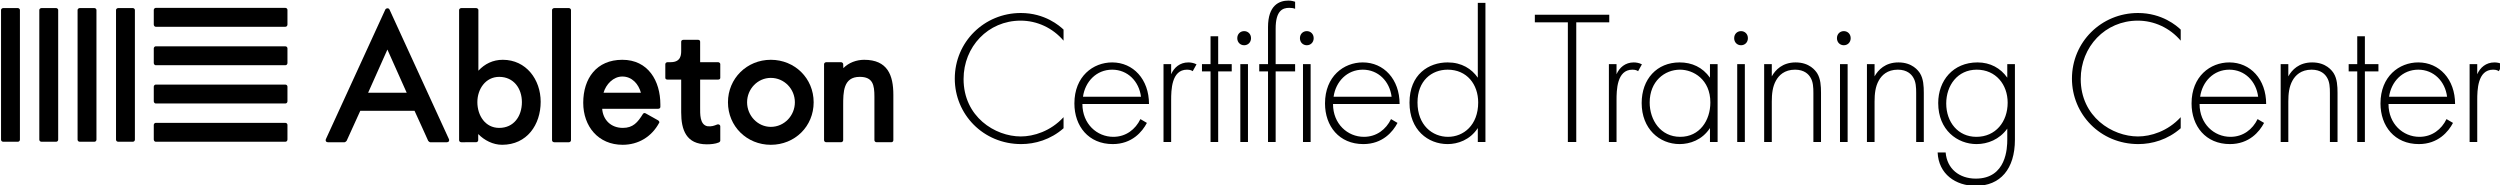 <svg xmlns:inkscape="http://www.inkscape.org/namespaces/inkscape" xmlns:sodipodi="http://sodipodi.sourceforge.net/DTD/sodipodi-0.dtd" xmlns="http://www.w3.org/2000/svg" xmlns:svg="http://www.w3.org/2000/svg" width="1600" height="118.4" viewBox="0 0 264.583 19.579" id="svg5" inkscape:version="1.1.2 (b8e25be833, 2022-02-05)" sodipodi:docname="ACTT SVG.svg"><defs id="defs2"><clipPath clipPathUnits="userSpaceOnUse" id="clipPath838"><path d="M 0,120.844 H 800 V 0 H 0 Z" id="path836"></path></clipPath></defs><g inkscape:label="Warstwa 1" inkscape:groupmode="layer" id="layer1"><g id="g834" clip-path="url(#clipPath838)" transform="matrix(0.353,0,0,-0.353,-8.715,29.431)" style="fill:#000000;fill-opacity:1"><g id="g840" transform="translate(343.553,74.5)" style="fill:#000000;fill-opacity:1"><path d="m 0,0 c -1.144,1.085 -5.548,4.976 -12.813,4.976 -10.984,0 -19.797,-8.695 -19.797,-19.68 0,-10.637 8.469,-19.62 19.913,-19.62 4.117,0 8.807,1.316 12.697,4.747 v 3.319 c -3.89,-4.231 -8.982,-5.778 -12.813,-5.778 -7.725,0 -17.162,5.892 -17.162,17.218 0,9.67 7.322,17.504 17.104,17.504 4.92,0 9.608,-2.17 12.871,-6.003 z m 25.618,-22.311 c 0,7.437 -4.749,12.473 -11.042,12.473 -5.72,0 -11.326,-4.177 -11.326,-12.3 0,-6.807 4.232,-12.186 11.497,-12.186 5.778,0 8.867,3.719 10.239,6.349 l -1.943,1.144 c -1.486,-3.088 -4.347,-5.318 -8.124,-5.318 -4.919,0 -9.269,3.889 -9.269,9.838 z m -19.795,2.175 c 0.63,4.516 4.004,8.122 8.753,8.122 4.633,0 8.068,-3.489 8.64,-8.122 z m 24.145,-13.559 h 2.291 v 12.528 c 0,2.917 0.056,9.153 4.747,9.153 1.029,0 1.484,-0.286 1.717,-0.456 l 1.143,2.058 c -0.858,0.458 -1.831,0.574 -2.461,0.574 -2.517,0 -4.29,-1.543 -5.146,-3.549 v 3.032 h -2.291 z m 20.453,21.167 v 2.173 h -4.062 v 8.353 H 44.07 v -8.353 h -2.572 v -2.173 h 2.572 v -21.167 h 2.289 v 21.167 z M 53,-33.695 h 2.289 v 23.34 H 53 Z m 1.145,29.004 c 1.144,0 2.06,0.858 2.06,2.118 0,1.257 -0.916,2.115 -2.06,2.115 -1.145,0 -2.062,-0.858 -2.062,-2.115 0,-1.26 0.917,-2.118 2.062,-2.118 m 15.279,-7.837 v 2.173 H 63.588 V 0.287 c 0,5.376 2.061,6.234 4.061,6.234 0.688,0 1.205,-0.058 1.775,-0.286 v 2.117 c -0.402,0.112 -1.031,0.344 -2.004,0.344 -2.745,0 -6.121,-1.374 -6.121,-7.952 v -11.099 h -2.63 v -2.173 h 2.63 v -21.167 h 2.289 v 21.167 z m 2.361,-21.167 h 2.29 v 23.34 h -2.29 z m 1.144,29.004 c 1.146,0 2.06,0.858 2.06,2.118 0,1.257 -0.914,2.115 -2.06,2.115 -1.144,0 -2.06,-0.858 -2.06,-2.115 0,-1.26 0.916,-2.118 2.06,-2.118 m 27.823,-17.62 c 0,7.437 -4.747,12.473 -11.038,12.473 -5.722,0 -11.326,-4.177 -11.326,-12.3 0,-6.807 4.231,-12.186 11.495,-12.186 5.78,0 8.869,3.719 10.24,6.349 l -1.943,1.144 c -1.487,-3.088 -4.349,-5.318 -8.123,-5.318 -4.923,0 -9.268,3.889 -9.268,9.838 z m -19.792,2.175 c 0.63,4.516 4.006,8.122 8.754,8.122 4.635,0 8.066,-3.489 8.639,-8.122 z m 43.237,5.719 c -1.831,2.634 -4.806,4.579 -9.041,4.579 -5.662,0 -11.439,-3.549 -11.439,-12.071 0,-8.183 5.549,-12.415 11.439,-12.415 2.978,0 6.695,1.201 9.041,4.806 v -4.177 h 2.288 V 8.007 h -2.288 z m -9.041,2.403 c 5.78,0 9.156,-4.403 9.156,-9.837 0,-6.807 -4.408,-10.298 -9.041,-10.298 -4.689,0 -9.152,3.491 -9.152,10.298 0,6.518 4.232,9.837 9.037,9.837 M 163.609,2.174 V 4.461 H 141.298 V 2.174 h 9.897 v -35.869 h 2.519 V 2.174 Z m -0.11,-35.869 h 2.291 v 12.528 c 0,2.917 0.056,9.153 4.749,9.153 1.029,0 1.484,-0.286 1.715,-0.456 l 1.145,2.058 c -0.86,0.458 -1.831,0.574 -2.46,0.574 -2.517,0 -4.291,-1.543 -5.149,-3.549 v 3.032 h -2.291 z m 30.302,19.278 c -2.228,3.146 -5.433,4.579 -9.094,4.579 -6.807,0 -11.382,-4.98 -11.382,-12.185 0,-7.668 5.263,-12.301 11.382,-12.301 3.033,0 6.75,1.201 9.094,4.806 v -4.177 h 2.291 v 23.34 h -2.291 z m -8.98,2.403 c 4.004,0 9.097,-2.918 9.097,-9.837 0,-5.379 -3.203,-10.298 -9.04,-10.298 -5.891,0 -9.152,5.034 -9.152,10.298 0,6.348 4.462,9.837 9.095,9.837 m 17.151,-21.681 h 2.286 v 23.34 h -2.286 z m 1.142,29.004 c 1.144,0 2.06,0.858 2.06,2.118 0,1.257 -0.916,2.115 -2.06,2.115 -1.142,0 -2.057,-0.858 -2.057,-2.115 0,-1.26 0.915,-2.118 2.057,-2.118 m 6.936,-29.004 h 2.288 v 12.128 c 0,2.288 0.227,4.464 1.259,6.294 0.857,1.545 2.514,3.259 5.719,3.259 2.804,0 4.063,-1.428 4.578,-2.288 0.856,-1.318 0.915,-3.088 0.915,-4.691 v -14.702 h 2.286 v 14.702 c 0,2.06 -0.113,4.232 -1.142,5.892 -0.516,0.801 -2.288,3.263 -6.465,3.263 -3.947,0 -6.064,-2.232 -7.15,-4.177 v 3.66 h -2.288 z m 22.737,0 h 2.288 v 23.34 h -2.288 z m 1.146,29.004 c 1.142,0 2.057,0.858 2.057,2.118 0,1.257 -0.915,2.115 -2.057,2.115 -1.146,0 -2.061,-0.858 -2.061,-2.115 0,-1.26 0.915,-2.118 2.061,-2.118 m 6.93,-29.004 h 2.288 v 12.128 c 0,2.288 0.229,4.464 1.261,6.294 0.858,1.545 2.516,3.259 5.719,3.259 2.805,0 4.062,-1.428 4.58,-2.288 0.854,-1.318 0.913,-3.088 0.913,-4.691 v -14.702 h 2.288 v 14.702 c 0,2.06 -0.114,4.232 -1.142,5.892 -0.517,0.801 -2.291,3.263 -6.466,3.263 -3.948,0 -6.065,-2.232 -7.153,-4.177 v 3.66 h -2.288 z m 42.076,23.34 v -4.062 c -2.002,2.863 -5.092,4.579 -8.924,4.579 -7.322,0 -11.783,-5.435 -11.783,-12.185 0,-8.126 5.777,-12.301 11.496,-12.301 3.319,0 6.866,1.373 9.211,4.633 v -3.317 c 0,-2.404 -0.228,-11.67 -9.441,-11.67 -4.974,0 -8.637,2.976 -9.037,7.837 h -2.403 c 0.286,-6.466 5.38,-10.011 11.44,-10.011 7.324,0 11.731,5.033 11.731,13.844 v 22.653 z m -9.154,-1.659 c 5.724,0 9.269,-4.46 9.269,-9.895 0,-5.721 -3.605,-10.24 -9.383,-10.24 -5.489,0 -9.037,4.403 -9.037,10.011 0,5.377 3.375,10.124 9.151,10.124 M 334.938,0 c -1.144,1.085 -5.547,4.976 -12.814,4.976 -10.984,0 -19.796,-8.695 -19.796,-19.68 0,-10.637 8.47,-19.62 19.912,-19.62 4.118,0 8.808,1.316 12.698,4.747 v 3.319 c -3.89,-4.231 -8.983,-5.778 -12.814,-5.778 -7.725,0 -17.163,5.892 -17.163,17.218 0,9.67 7.323,17.504 17.104,17.504 4.921,0 9.612,-2.17 12.873,-6.003 z m 25.617,-22.311 c 0,7.437 -4.747,12.473 -11.042,12.473 -5.718,0 -11.326,-4.177 -11.326,-12.3 0,-6.807 4.234,-12.186 11.499,-12.186 5.777,0 8.87,3.719 10.24,6.349 l -1.945,1.144 c -1.487,-3.088 -4.348,-5.318 -8.125,-5.318 -4.918,0 -9.267,3.889 -9.267,9.838 z m -19.793,2.175 c 0.629,4.516 4.004,8.122 8.751,8.122 4.633,0 8.068,-3.489 8.639,-8.122 z m 24.144,-13.559 h 2.292 v 12.128 c 0,2.288 0.227,4.464 1.257,6.294 0.858,1.545 2.519,3.259 5.721,3.259 2.803,0 4.061,-1.428 4.575,-2.288 0.86,-1.318 0.916,-3.088 0.916,-4.691 v -14.702 h 2.286 v 14.702 c 0,2.06 -0.114,4.232 -1.142,5.892 -0.514,0.801 -2.289,3.263 -6.464,3.263 -3.948,0 -6.067,-2.232 -7.149,-4.177 v 3.66 h -2.292 z m 29.308,21.167 v 2.173 h -4.062 v 8.353 h -2.289 v -8.353 h -2.573 v -2.173 h 2.573 v -21.167 h 2.289 v 21.167 z m 22.984,-9.783 c 0,7.437 -4.747,12.473 -11.042,12.473 -5.72,0 -11.326,-4.177 -11.326,-12.3 0,-6.807 4.234,-12.186 11.5,-12.186 5.777,0 8.864,3.719 10.24,6.349 l -1.948,1.144 c -1.485,-3.088 -4.348,-5.318 -8.122,-5.318 -4.921,0 -9.267,3.889 -9.267,9.838 z m -19.795,2.175 c 0.632,4.516 4.005,8.122 8.753,8.122 4.634,0 8.068,-3.489 8.64,-8.122 z m 24.148,-13.559 h 2.288 v 12.528 c 0,2.917 0.057,9.153 4.748,9.153 1.03,0 1.487,-0.286 1.717,-0.456 l 1.143,2.058 c -0.856,0.458 -1.83,0.574 -2.46,0.574 -2.517,0 -4.29,-1.543 -5.148,-3.549 v 3.032 h -2.288 z" style="fill:#000000;fill-opacity:1;fill-rule:nonzero;stroke:none" id="path842"></path></g><g id="g844" transform="translate(30.661,80.398)" style="fill:#000000;fill-opacity:1"><path d="M 0,0 C 0,0.251 -0.307,0.559 -0.612,0.559 H -4.998 C -5.354,0.559 -5.661,0.251 -5.661,0 v -38.91 c 0,-0.358 0.307,-0.611 0.663,-0.611 h 4.386 c 0.305,0 0.612,0.253 0.612,0.611 z m 11.472,0 c 0,0.251 -0.305,0.559 -0.612,0.559 H 6.474 C 6.118,0.559 5.812,0.251 5.812,0 v -38.91 c 0,-0.358 0.306,-0.611 0.662,-0.611 h 4.386 c 0.307,0 0.612,0.253 0.612,0.611 z m 11.473,0 c 0,0.251 -0.303,0.559 -0.61,0.559 H 17.947 C 17.593,0.559 17.286,0.251 17.286,0 v -38.91 c 0,-0.358 0.307,-0.611 0.661,-0.611 h 4.388 c 0.307,0 0.61,0.253 0.61,0.611 z M 34.47,0 c 0,0.251 -0.305,0.559 -0.612,0.559 H 29.472 C 29.117,0.559 28.811,0.251 28.811,0 v -38.91 c 0,-0.358 0.306,-0.611 0.661,-0.611 h 4.386 c 0.307,0 0.612,0.253 0.612,0.611 z m 6.219,-33.861 c -0.256,0 -0.559,-0.305 -0.559,-0.612 v -4.384 c 0,-0.358 0.303,-0.664 0.559,-0.664 h 38.908 c 0.357,0 0.613,0.306 0.613,0.664 v 4.384 c 0,0.307 -0.256,0.612 -0.613,0.612 z m 0,11.473 c -0.256,0 -0.559,-0.305 -0.559,-0.61 v -4.386 c 0,-0.356 0.303,-0.663 0.559,-0.663 h 38.908 c 0.357,0 0.613,0.307 0.613,0.663 v 4.386 c 0,0.305 -0.256,0.61 -0.613,0.61 z m 0,11.474 c -0.256,0 -0.559,-0.308 -0.559,-0.613 v -4.384 c 0,-0.358 0.303,-0.666 0.559,-0.666 h 38.908 c 0.357,0 0.613,0.308 0.613,0.666 v 4.384 c 0,0.305 -0.256,0.613 -0.613,0.613 z m 0,11.524 C 40.433,0.61 40.13,0.304 40.13,0 v -4.388 c 0,-0.356 0.303,-0.662 0.559,-0.662 h 38.908 c 0.357,0 0.613,0.306 0.613,0.662 V 0 c 0,0.304 -0.256,0.61 -0.613,0.61 z" style="fill:#000000;fill-opacity:1;fill-rule:nonzero;stroke:none" id="path846"></path></g><g id="g848" transform="translate(132.702,50.147)" style="fill:#000000;fill-opacity:1"><path d="M 0,0 -4.094,-9.007 C -4.198,-9.16 -4.556,-9.416 -4.709,-9.416 h -5.015 c -0.512,0 -0.768,0.409 -0.614,0.871 l 17.86,38.943 c 0.305,0.461 0.971,0.461 1.227,0 5.782,-12.642 12.077,-26.303 17.859,-38.943 0.154,-0.462 -0.1,-0.871 -0.614,-0.871 h -5.016 c -0.203,0 -0.511,0.256 -0.614,0.409 -1.279,2.92 -2.762,6.041 -4.093,9.007 z M 8.134,18.37 2.354,5.425 h 11.565 z" style="fill:#000000;fill-opacity:1;fill-rule:nonzero;stroke:none" id="path850"></path></g><g id="g852" transform="translate(162.331,80.391)" style="fill:#000000;fill-opacity:1"><path d="M 0,0 C 0,0.254 0.308,0.561 0.664,0.561 H 5.116 C 5.476,0.561 5.782,0.254 5.782,0 v -18.218 c 1.893,2.046 4.35,3.274 7.318,3.274 7.01,0 11.358,-5.934 11.358,-12.589 0,-6.856 -4.092,-12.894 -11.564,-12.894 -2.71,0 -5.321,1.33 -7.163,3.224 v -1.842 c 0,-0.36 -0.308,-0.615 -0.666,-0.615 H 0.664 C 0.308,-39.66 0,-39.405 0,-39.045 Z m 18.83,-27.634 c 0,4.093 -2.458,7.572 -6.807,7.572 -4.094,0 -6.547,-3.683 -6.547,-7.572 0,-3.989 2.351,-7.729 6.547,-7.729 4.401,0 6.807,3.534 6.807,7.729" style="fill:#000000;fill-opacity:1;fill-rule:nonzero;stroke:none" id="path854"></path></g><g id="g856" transform="translate(195.877,41.346)" style="fill:#000000;fill-opacity:1"><path d="m 0,0 c 0,-0.358 -0.308,-0.615 -0.615,-0.615 h -4.399 c -0.36,0 -0.668,0.257 -0.668,0.615 v 39.045 c 0,0.254 0.308,0.561 0.668,0.561 h 4.399 C -0.308,39.606 0,39.299 0,39.045 Z" style="fill:#000000;fill-opacity:1;fill-rule:nonzero;stroke:none" id="path858"></path></g><g id="g860" transform="translate(205.227,50.761)" style="fill:#000000;fill-opacity:1"><path d="m 0,0 c 0.257,-3.376 2.662,-5.731 6.193,-5.731 3.071,0 4.449,1.638 6.036,4.196 0.208,0.254 0.46,0.357 0.821,0.152 l 3.735,-2.095 c 0.256,-0.206 0.46,-0.461 0.305,-0.768 v 0.049 c -2.248,-4.195 -6.24,-6.6 -10.95,-6.6 -7.317,0 -11.819,5.527 -11.819,12.59 0,7.314 3.992,12.894 11.72,12.894 7.725,0 11.407,-6.295 11.407,-13.406 V 0.562 C 17.448,0.205 17.143,0 16.785,0 Z M 11.616,4.81 C 10.9,7.421 8.957,9.671 6.041,9.671 3.325,9.671 1.127,7.319 0.41,4.81 Z" style="fill:#000000;fill-opacity:1;fill-rule:nonzero;stroke:none" id="path862"></path></g><g id="g864" transform="translate(228.916,59.513)" style="fill:#000000;fill-opacity:1"><path d="m 0,0 h -4.094 c -0.357,0 -0.665,0.153 -0.665,0.511 v 4.144 c 0,0.256 0.308,0.564 0.665,0.564 h 0.921 C 0,5.219 0,7.521 0,8.75 v 2.61 c 0,0.358 0.307,0.562 0.666,0.562 h 4.401 c 0.355,0 0.615,-0.204 0.615,-0.562 V 5.219 h 5.369 c 0.361,0 0.669,-0.308 0.669,-0.564 V 0.511 C 11.72,0.153 11.412,0 11.051,0 H 5.682 v -8.303 c 0,-1.944 -0.156,-5.167 2.147,-5.678 1.278,-0.155 2.045,0.152 2.813,0.459 0,0 0.257,0.104 0.409,0.104 0.361,0 0.669,-0.256 0.669,-0.563 v -4.35 c 0,-0.155 -0.207,-0.463 -0.463,-0.511 h 0.051 C 10.235,-19.302 8.802,-19.406 7.677,-19.406 1.533,-19.406 0,-15.11 0,-9.838 Z" style="fill:#000000;fill-opacity:1;fill-rule:nonzero;stroke:none" id="path866"></path></g><g id="g868" transform="translate(268.63,52.708)" style="fill:#000000;fill-opacity:1"><path d="m 0,0 c 0,-7.218 -5.629,-12.745 -12.846,-12.745 -7.162,0 -12.844,5.527 -12.844,12.745 0,7.161 5.682,12.74 12.844,12.74 C -5.629,12.74 0,7.161 0,0 m -19.957,0 c 0,-3.991 3.171,-7.37 7.111,-7.37 4.044,0 7.217,3.379 7.217,7.37 0,3.989 -3.173,7.315 -7.217,7.315 -3.94,0 -7.111,-3.326 -7.111,-7.315" style="fill:#000000;fill-opacity:1;fill-rule:nonzero;stroke:none" id="path870"></path></g><g id="g872" transform="translate(277.534,62.942)" style="fill:#000000;fill-opacity:1"><path d="m 0,0 c 1.584,1.636 3.938,2.504 6.241,2.504 7.01,0 8.75,-4.605 8.75,-10.49 v -13.611 c 0,-0.358 -0.256,-0.614 -0.616,-0.614 H 9.976 c -0.357,0 -0.663,0.256 -0.663,0.614 v 13.049 c 0,3.532 -0.464,5.936 -4.402,5.936 -4.962,0 -4.962,-4.606 -4.962,-8.546 v -10.439 c 0,-0.358 -0.31,-0.614 -0.667,-0.614 h -4.403 c -0.355,0 -0.663,0.256 -0.663,0.614 V 1.225 c 0,0.257 0.308,0.563 0.663,0.563 h 4.403 c 0.357,0 0.667,-0.306 0.667,-0.563 z" style="fill:#000000;fill-opacity:1;fill-rule:nonzero;stroke:none" id="path874"></path></g></g></g></svg>